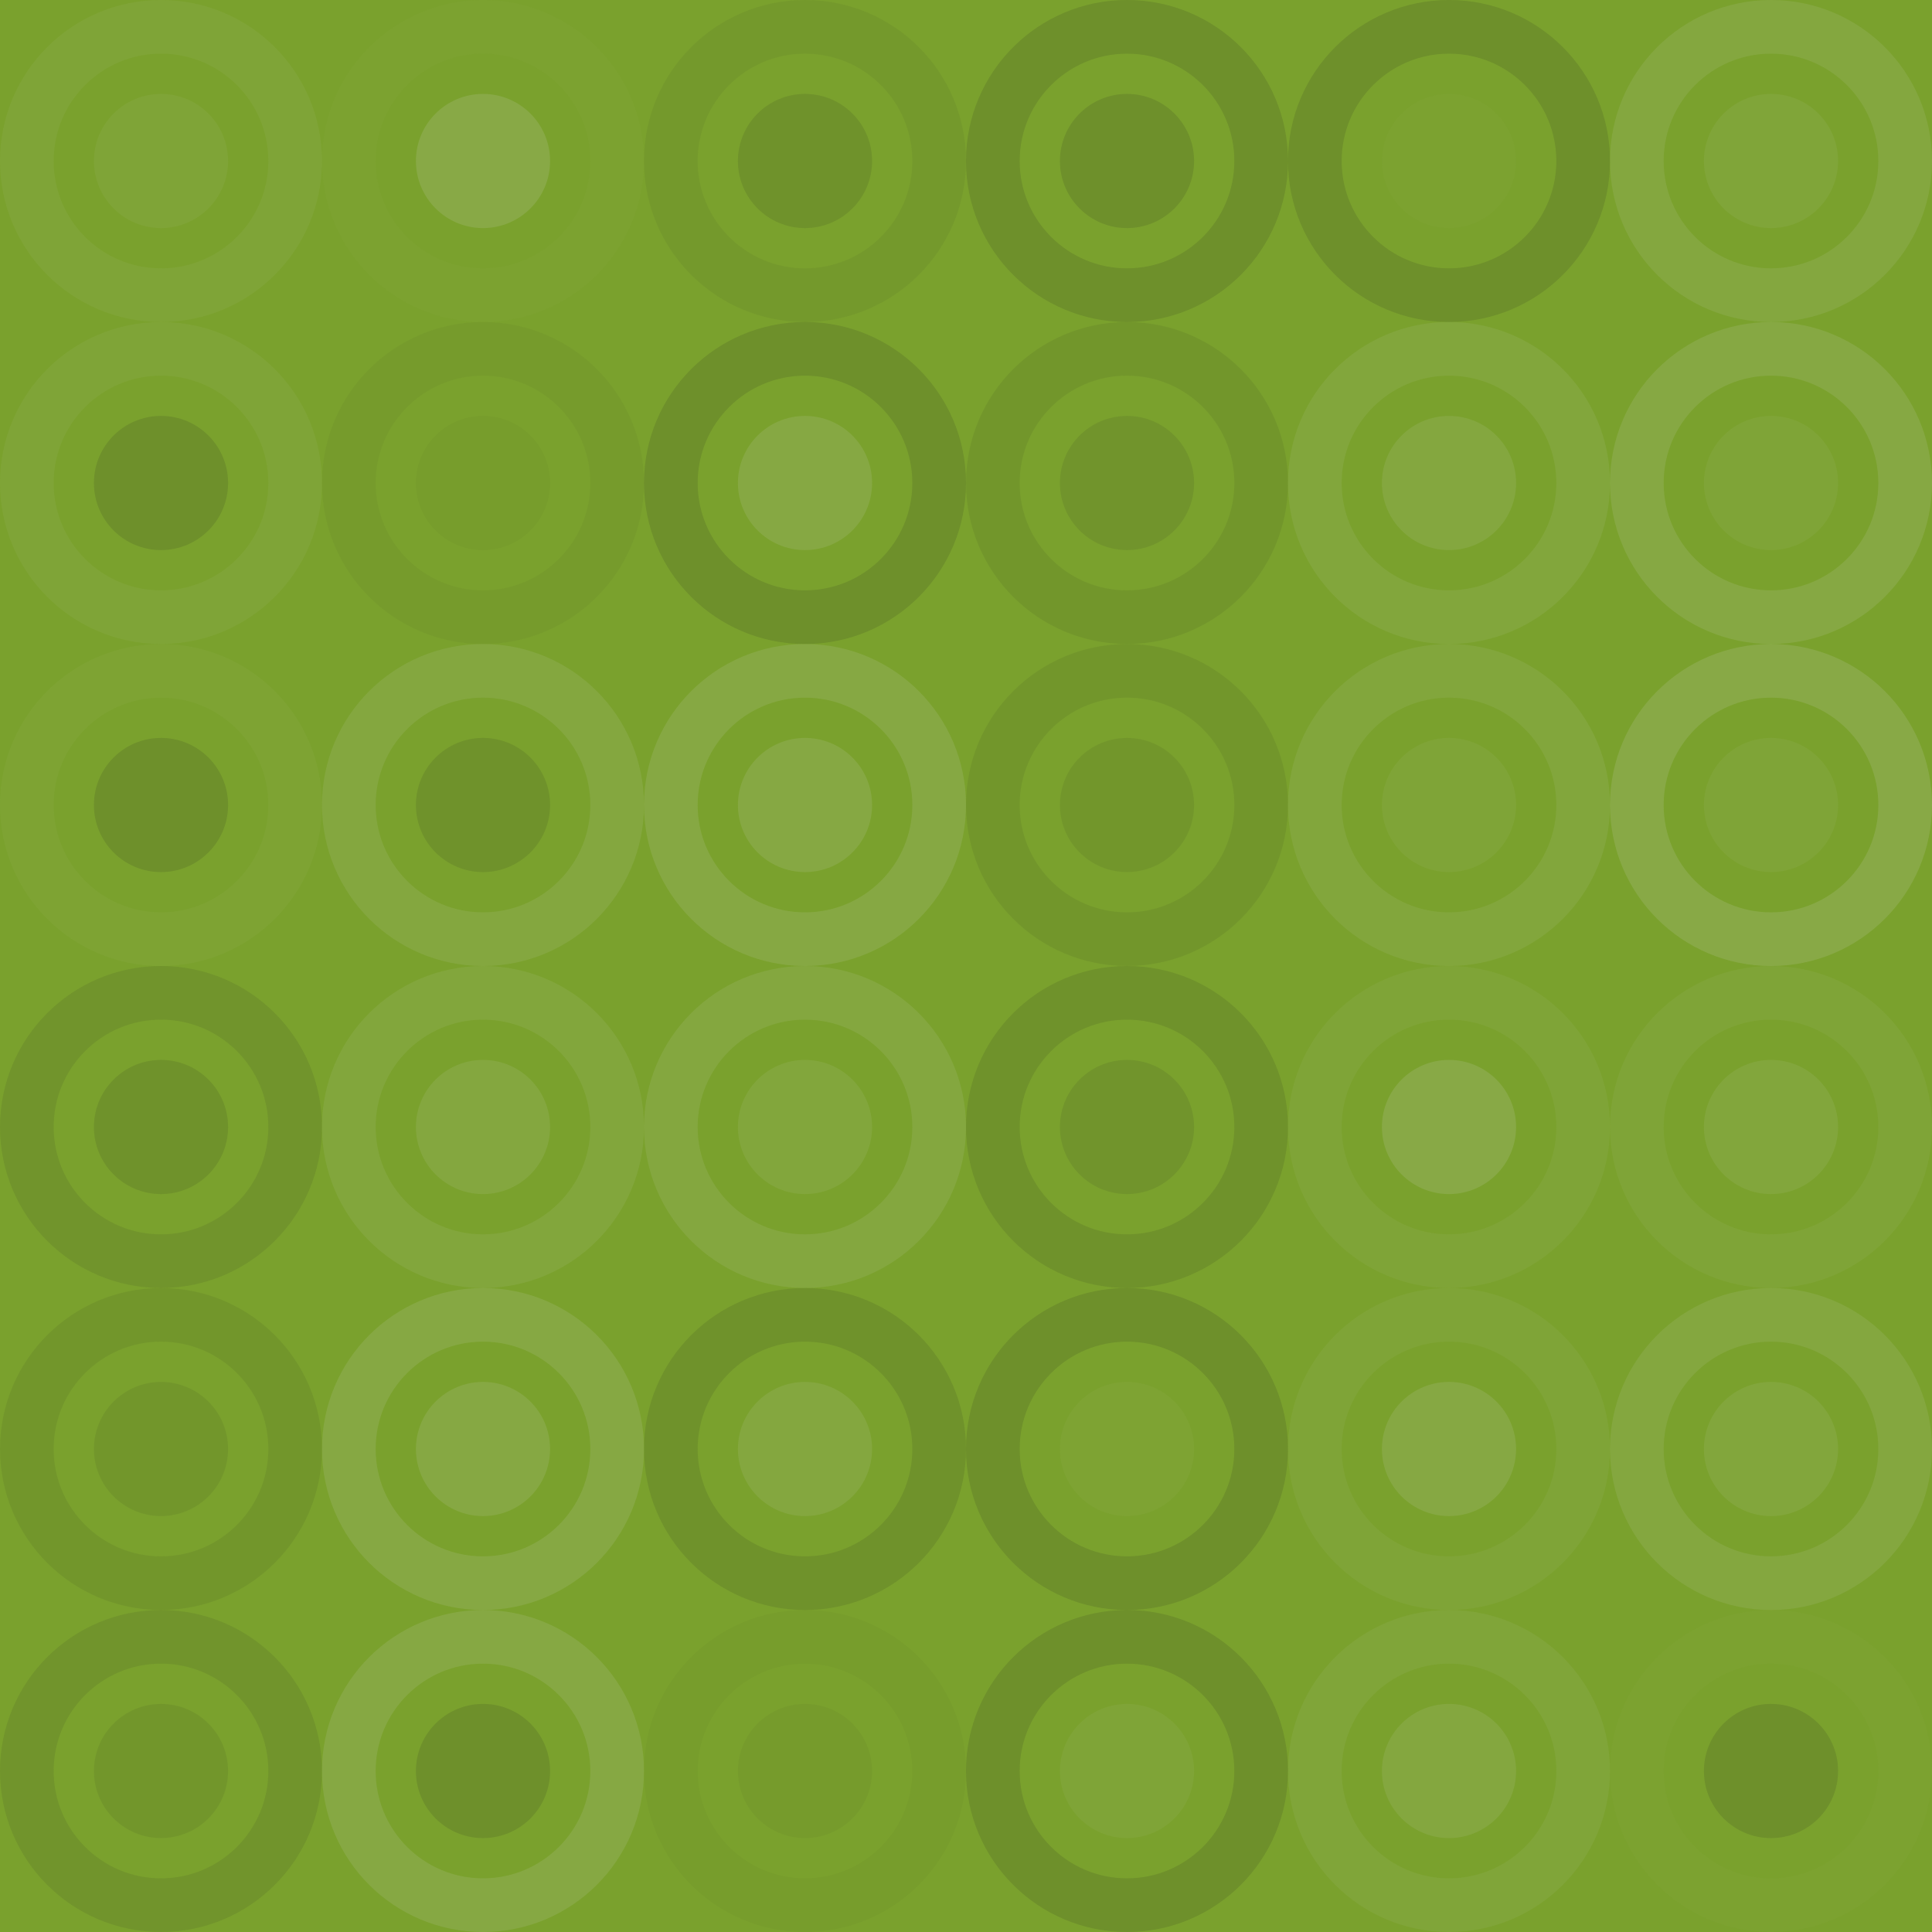 <svg xmlns="http://www.w3.org/2000/svg" width="168" height="168" viewbox="0 0 168 168" preserveAspectRatio="none"><rect x="0" y="0" width="100%" height="100%" fill="rgb(122, 161, 45)" /><circle cx="14" cy="14" r="11.667" fill="none" stroke="#ddd" style="opacity:0.055;stroke-width:4.667px;" /><circle cx="14" cy="14" r="5.833" fill="#ddd" fill-opacity="0.055" /><circle cx="42" cy="14" r="11.667" fill="none" stroke="#ddd" style="opacity:0.02;stroke-width:4.667px;" /><circle cx="42" cy="14" r="5.833" fill="#ddd" fill-opacity="0.141" /><circle cx="70" cy="14" r="11.667" fill="none" stroke="#222" style="opacity:0.063;stroke-width:4.667px;" /><circle cx="70" cy="14" r="5.833" fill="#222" fill-opacity="0.115" /><circle cx="98" cy="14" r="11.667" fill="none" stroke="#222" style="opacity:0.133;stroke-width:4.667px;" /><circle cx="98" cy="14" r="5.833" fill="#222" fill-opacity="0.133" /><circle cx="126" cy="14" r="11.667" fill="none" stroke="#222" style="opacity:0.133;stroke-width:4.667px;" /><circle cx="126" cy="14" r="5.833" fill="#ddd" fill-opacity="0.02" /><circle cx="154" cy="14" r="11.667" fill="none" stroke="#ddd" style="opacity:0.107;stroke-width:4.667px;" /><circle cx="154" cy="14" r="5.833" fill="#ddd" fill-opacity="0.072" /><circle cx="14" cy="42" r="11.667" fill="none" stroke="#ddd" style="opacity:0.055;stroke-width:4.667px;" /><circle cx="14" cy="42" r="5.833" fill="#222" fill-opacity="0.133" /><circle cx="42" cy="42" r="11.667" fill="none" stroke="#222" style="opacity:0.046;stroke-width:4.667px;" /><circle cx="42" cy="42" r="5.833" fill="#222" fill-opacity="0.029" /><circle cx="70" cy="42" r="11.667" fill="none" stroke="#222" style="opacity:0.133;stroke-width:4.667px;" /><circle cx="70" cy="42" r="5.833" fill="#ddd" fill-opacity="0.124" /><circle cx="98" cy="42" r="11.667" fill="none" stroke="#222" style="opacity:0.081;stroke-width:4.667px;" /><circle cx="98" cy="42" r="5.833" fill="#222" fill-opacity="0.098" /><circle cx="126" cy="42" r="11.667" fill="none" stroke="#ddd" style="opacity:0.089;stroke-width:4.667px;" /><circle cx="126" cy="42" r="5.833" fill="#ddd" fill-opacity="0.107" /><circle cx="154" cy="42" r="11.667" fill="none" stroke="#ddd" style="opacity:0.124;stroke-width:4.667px;" /><circle cx="154" cy="42" r="5.833" fill="#ddd" fill-opacity="0.055" /><circle cx="14" cy="70" r="11.667" fill="none" stroke="#ddd" style="opacity:0.037;stroke-width:4.667px;" /><circle cx="14" cy="70" r="5.833" fill="#222" fill-opacity="0.133" /><circle cx="42" cy="70" r="11.667" fill="none" stroke="#ddd" style="opacity:0.107;stroke-width:4.667px;" /><circle cx="42" cy="70" r="5.833" fill="#222" fill-opacity="0.115" /><circle cx="70" cy="70" r="11.667" fill="none" stroke="#ddd" style="opacity:0.124;stroke-width:4.667px;" /><circle cx="70" cy="70" r="5.833" fill="#ddd" fill-opacity="0.124" /><circle cx="98" cy="70" r="11.667" fill="none" stroke="#222" style="opacity:0.081;stroke-width:4.667px;" /><circle cx="98" cy="70" r="5.833" fill="#222" fill-opacity="0.081" /><circle cx="126" cy="70" r="11.667" fill="none" stroke="#ddd" style="opacity:0.089;stroke-width:4.667px;" /><circle cx="126" cy="70" r="5.833" fill="#ddd" fill-opacity="0.055" /><circle cx="154" cy="70" r="11.667" fill="none" stroke="#ddd" style="opacity:0.141;stroke-width:4.667px;" /><circle cx="154" cy="70" r="5.833" fill="#ddd" fill-opacity="0.055" /><circle cx="14" cy="98" r="11.667" fill="none" stroke="#222" style="opacity:0.098;stroke-width:4.667px;" /><circle cx="14" cy="98" r="5.833" fill="#222" fill-opacity="0.115" /><circle cx="42" cy="98" r="11.667" fill="none" stroke="#ddd" style="opacity:0.089;stroke-width:4.667px;" /><circle cx="42" cy="98" r="5.833" fill="#ddd" fill-opacity="0.107" /><circle cx="70" cy="98" r="11.667" fill="none" stroke="#ddd" style="opacity:0.107;stroke-width:4.667px;" /><circle cx="70" cy="98" r="5.833" fill="#ddd" fill-opacity="0.089" /><circle cx="98" cy="98" r="11.667" fill="none" stroke="#222" style="opacity:0.115;stroke-width:4.667px;" /><circle cx="98" cy="98" r="5.833" fill="#222" fill-opacity="0.098" /><circle cx="126" cy="98" r="11.667" fill="none" stroke="#ddd" style="opacity:0.055;stroke-width:4.667px;" /><circle cx="126" cy="98" r="5.833" fill="#ddd" fill-opacity="0.141" /><circle cx="154" cy="98" r="11.667" fill="none" stroke="#ddd" style="opacity:0.055;stroke-width:4.667px;" /><circle cx="154" cy="98" r="5.833" fill="#ddd" fill-opacity="0.089" /><circle cx="14" cy="126" r="11.667" fill="none" stroke="#222" style="opacity:0.081;stroke-width:4.667px;" /><circle cx="14" cy="126" r="5.833" fill="#222" fill-opacity="0.081" /><circle cx="42" cy="126" r="11.667" fill="none" stroke="#ddd" style="opacity:0.124;stroke-width:4.667px;" /><circle cx="42" cy="126" r="5.833" fill="#ddd" fill-opacity="0.124" /><circle cx="70" cy="126" r="11.667" fill="none" stroke="#222" style="opacity:0.115;stroke-width:4.667px;" /><circle cx="70" cy="126" r="5.833" fill="#ddd" fill-opacity="0.107" /><circle cx="98" cy="126" r="11.667" fill="none" stroke="#222" style="opacity:0.133;stroke-width:4.667px;" /><circle cx="98" cy="126" r="5.833" fill="#ddd" fill-opacity="0.037" /><circle cx="126" cy="126" r="11.667" fill="none" stroke="#ddd" style="opacity:0.055;stroke-width:4.667px;" /><circle cx="126" cy="126" r="5.833" fill="#ddd" fill-opacity="0.124" /><circle cx="154" cy="126" r="11.667" fill="none" stroke="#ddd" style="opacity:0.107;stroke-width:4.667px;" /><circle cx="154" cy="126" r="5.833" fill="#ddd" fill-opacity="0.089" /><circle cx="14" cy="154" r="11.667" fill="none" stroke="#222" style="opacity:0.098;stroke-width:4.667px;" /><circle cx="14" cy="154" r="5.833" fill="#222" fill-opacity="0.081" /><circle cx="42" cy="154" r="11.667" fill="none" stroke="#ddd" style="opacity:0.124;stroke-width:4.667px;" /><circle cx="42" cy="154" r="5.833" fill="#222" fill-opacity="0.133" /><circle cx="70" cy="154" r="11.667" fill="none" stroke="#222" style="opacity:0.029;stroke-width:4.667px;" /><circle cx="70" cy="154" r="5.833" fill="#222" fill-opacity="0.046" /><circle cx="98" cy="154" r="11.667" fill="none" stroke="#222" style="opacity:0.133;stroke-width:4.667px;" /><circle cx="98" cy="154" r="5.833" fill="#ddd" fill-opacity="0.055" /><circle cx="126" cy="154" r="11.667" fill="none" stroke="#ddd" style="opacity:0.072;stroke-width:4.667px;" /><circle cx="126" cy="154" r="5.833" fill="#ddd" fill-opacity="0.107" /><circle cx="154" cy="154" r="11.667" fill="none" stroke="#ddd" style="opacity:0.02;stroke-width:4.667px;" /><circle cx="154" cy="154" r="5.833" fill="#222" fill-opacity="0.133" /></svg>